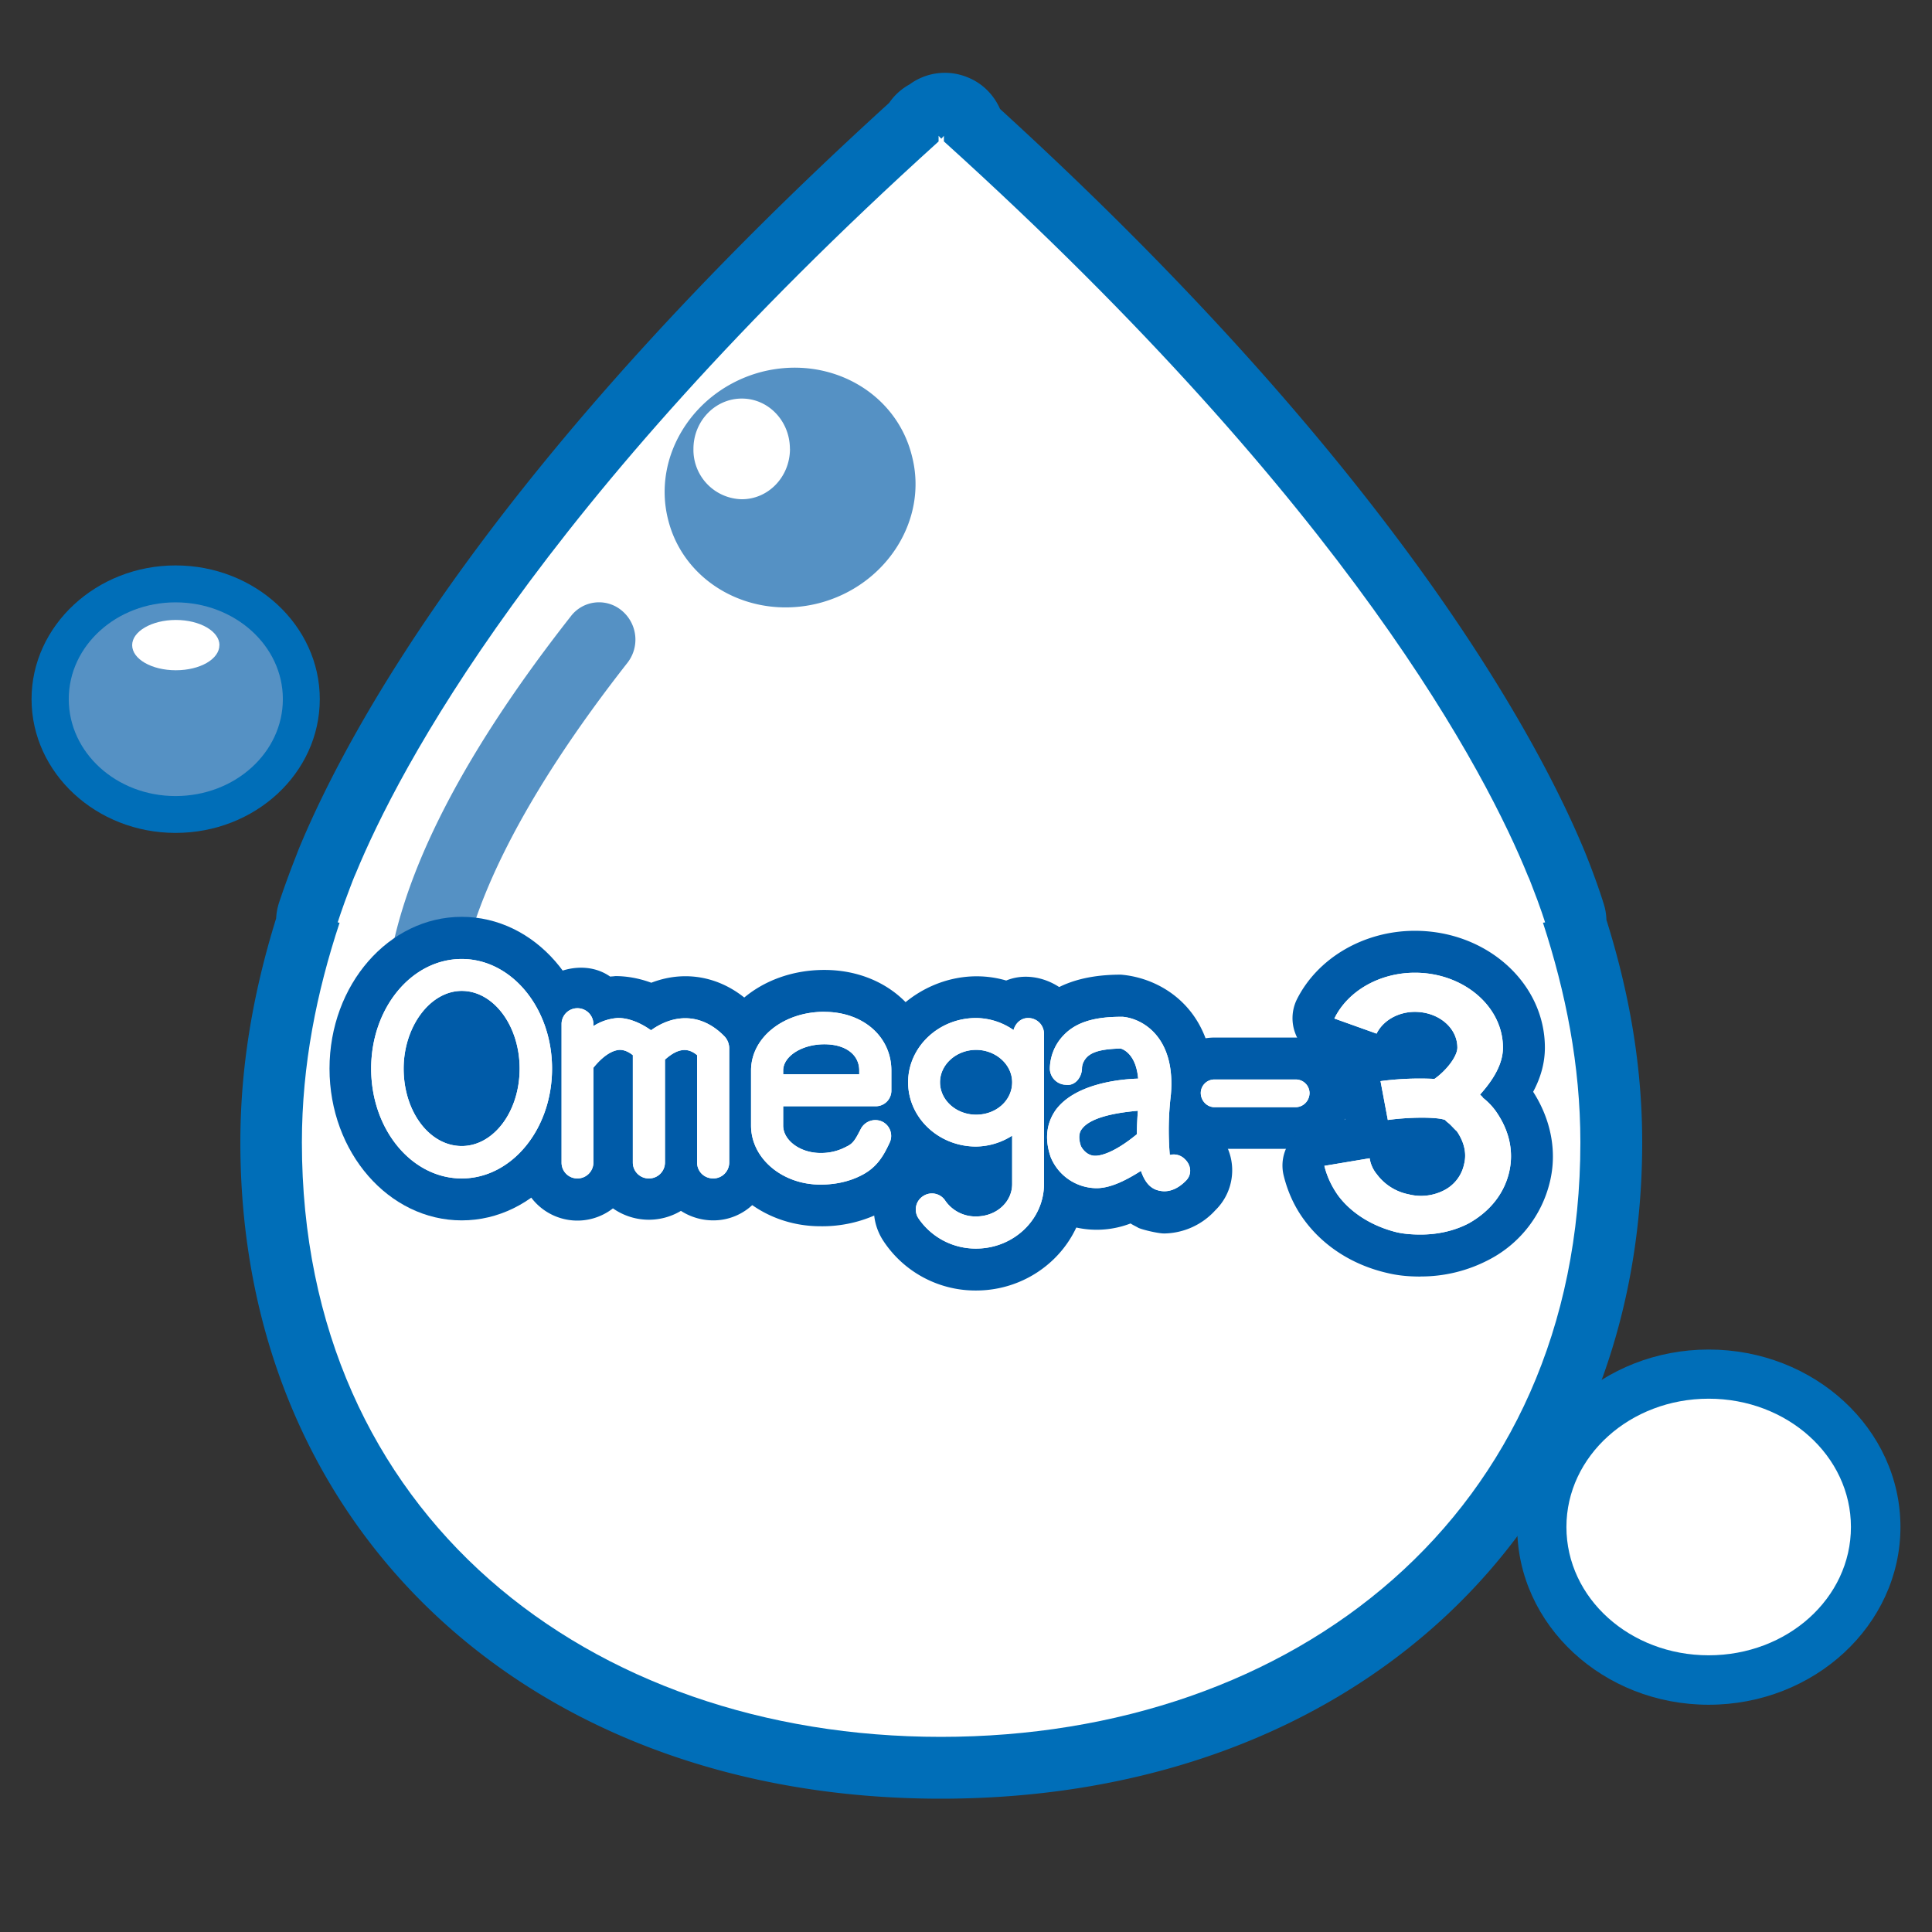 <svg xmlns="http://www.w3.org/2000/svg" width="27" height="27"><rect width="100%" height="100%" fill="#333333" stroke="none"/><defs><clipPath id="a"><path d="M3 1h20v24.152H3Zm0 0"/></clipPath><clipPath id="b"><path d="M.438 7.2H4.5v4.5H.437Zm0 0"/></clipPath><clipPath id="c"><path d="M21 18h5.563v6H21Zm0 0"/></clipPath></defs><g clip-path="url(#a)"><path style="stroke:none;fill-rule:nonzero;fill:#006eb8;fill-opacity:1" d="M13.148 25.137c-5.765 0-9.789-3.774-9.789-9.172 0-1.02.164-2.047.5-3.13a.86.86 0 0 1 .04-.218s.066-.203.18-.504l.097-.25c.726-1.754 2.77-5.441 8.25-10.425a.82.82 0 0 1 .285-.258.832.832 0 0 1 .805-.102c.21.082.37.242.46.445 5.653 5.16 7.598 8.98 8.18 10.399l.04.101c.144.368.214.602.214.602a.792.792 0 0 1 .04.23c.34 1.082.5 2.102.5 3.11 0 5.398-4.028 9.172-9.802 9.172ZM5.602 12.965a.747.747 0 0 1-.04.203c-.324.98-.484 1.895-.484 2.797 0 5.144 4.055 7.445 8.07 7.445 4.024 0 8.075-2.3 8.075-7.445 0-.895-.157-1.809-.48-2.8a.697.697 0 0 1-.04-.22c-.027-.074-.062-.164-.101-.273l.156-.082c.015-.04.035-.082.05-.113l-.245.093c-.528-1.277-2.282-4.703-7.41-9.46-5.098 4.726-6.856 8.148-7.387 9.421l-.051.121c-.043.125-.082.23-.113.313Zm0 0"/></g><path style="stroke:none;fill-rule:nonzero;fill:#fff;fill-opacity:1" d="m21.563 12.895.03-.004s-.066-.215-.19-.528c-.016-.039-.028-.078-.048-.117-.57-1.41-2.48-5.133-8.164-10.27v-.078c-.011.016-.023.024-.035.04-.02-.016-.023-.024-.039-.04v.079C7.5 7.055 5.567 10.762 4.973 12.203c-.032.07-.059.145-.086.215-.106.277-.168.473-.168.473l.027.004c-.32.968-.527 1.988-.527 3.07 0 5.207 4.004 8.308 8.93 8.308 4.933 0 8.937-3.101 8.937-8.308 0-1.082-.207-2.102-.523-3.07Zm0 0"/><path style="stroke:none;fill-rule:nonzero;fill:#5591c4;fill-opacity:1" d="M5.902 14.379h-.047a.514.514 0 0 1-.457-.563c.125-1.43.993-3.183 2.579-5.203a.495.495 0 0 1 .71-.082.527.527 0 0 1 .083.73c-1.438 1.833-2.254 3.442-2.364 4.65a.51.51 0 0 1-.504.468ZM12.746 6.379c.227.887-.36 1.805-1.3 2.05-.946.243-1.891-.28-2.11-1.171-.223-.887.36-1.809 1.3-2.059.946-.246 1.891.278 2.11 1.18Zm0 0"/><path style="stroke:none;fill-rule:nonzero;fill:#fff;fill-opacity:1" d="M11.04 6.273c0 .387-.298.704-.673.704a.69.69 0 0 1-.676-.704c0-.386.301-.703.676-.703.375 0 .672.317.672.703Zm0 0"/><g clip-path="url(#b)"><path style="stroke:none;fill-rule:nonzero;fill:#006eb8;fill-opacity:1" d="M2.453 11.64c-1.105 0-2.012-.835-2.012-1.87 0-1.028.907-1.868 2.012-1.868 1.113 0 2.016.84 2.016 1.868 0 1.035-.903 1.87-2.016 1.87Zm0-2.703c-.535 0-.976.372-.976.833 0 .46.441.835.976.835.543 0 .98-.375.98-.835 0-.461-.437-.832-.98-.832Zm0 0"/></g><path style="stroke:none;fill-rule:nonzero;fill:#5591c4;fill-opacity:1" d="M3.953 9.77c0 .75-.672 1.355-1.5 1.355-.824 0-1.492-.605-1.492-1.355 0-.747.668-1.352 1.492-1.352.828 0 1.5.605 1.5 1.352Zm0 0"/><g clip-path="url(#c)"><path style="stroke:none;fill-rule:nonzero;fill:#006eb8;fill-opacity:1" d="M23.879 23.824c-1.473 0-2.676-1.113-2.676-2.484s1.203-2.48 2.676-2.48c1.476 0 2.68 1.109 2.68 2.48 0 1.37-1.204 2.484-2.68 2.484Zm0-3.59c-.715 0-1.297.496-1.297 1.106 0 .61.582 1.105 1.297 1.105s1.3-.496 1.3-1.105c0-.61-.585-1.106-1.3-1.106Zm0 0"/></g><path style="stroke:none;fill-rule:nonzero;fill:#fff;fill-opacity:1" d="M25.867 21.34c0 .996-.89 1.793-1.988 1.793-1.098 0-1.988-.797-1.988-1.793 0-.992.89-1.793 1.988-1.793 1.098 0 1.988.8 1.988 1.793Zm0 0"/><path style="stroke:none;fill-rule:nonzero;fill:#fff;fill-opacity:1" d="M24.723 20.246c0 .195-.278.348-.618.348-.335 0-.609-.153-.609-.348 0-.195.274-.351.61-.351.34 0 .617.156.617.351ZM3.066 9.016c0 .195-.27.351-.609.351-.336 0-.61-.156-.61-.351 0-.192.274-.352.61-.352.34 0 .61.16.61.352Zm0 0"/><path style="stroke:none;fill-rule:nonzero;fill:#005ba8;fill-opacity:1" d="M6.453 17.055c-1.02 0-1.848-.95-1.848-2.121 0-1.172.829-2.121 1.848-2.121 1.02 0 1.848.949 1.848 2.12 0 1.169-.828 2.122-1.848 2.122Zm0 0"/><path style="stroke:none;fill-rule:nonzero;fill:#005ba8;fill-opacity:1" d="M9.969 17.055a.835.835 0 0 1-.453-.133.872.872 0 0 1-.95-.035.808.808 0 0 1-1.305-.64v-1.93c-.003-.618.79-1.005 1.266-.669.024-.003.051-.003.07-.007.176 0 .348.035.505.093.515-.199 1.058-.066 1.453.348a.878.878 0 0 1 .218.563v1.601c0 .445-.359.809-.804.809Zm0 0"/><path style="stroke:none;fill-rule:nonzero;fill:#005ba8;fill-opacity:1" d="M11.465 17.137c-.856 0-1.555-.63-1.555-1.407v-.77c0-.788.707-1.405 1.61-1.405.867 0 1.52.601 1.52 1.406v.277c0 .114-.02.223-.063.317.007.023.015.039.023.062.07.207.055.43-.047.621-.094.192-.25.512-.652.711a1.827 1.827 0 0 1-.836.188Zm0 0"/><path style="stroke:none;fill-rule:nonzero;fill:#005ba8;fill-opacity:1" d="M13.64 18.035a1.54 1.54 0 0 1-1.296-.695.806.806 0 0 1 .234-1.117l.02-.012a1.443 1.443 0 0 1-.493-1.086c0-.957 1.004-1.7 1.957-1.422.485-.2 1.114.192 1.114.746v2.098c0 .82-.692 1.488-1.535 1.488Zm0 0"/><path style="stroke:none;fill-rule:nonzero;fill:#005ba8;fill-opacity:1" d="M16.27 17.238c-.082 0-.286-.047-.36-.078-.031-.02-.07-.035-.11-.062a1.32 1.32 0 0 1-.788.05 1.26 1.26 0 0 1-.88-.785c-.124-.367-.109-.734.056-1.043a.767.767 0 0 1-.102-.336 1.26 1.26 0 0 1 .363-.933c.281-.29.68-.43 1.215-.43.621.05 1.383.55 1.281 1.73-.015.137-.023.27-.027.38.02.019.043.035.059.058a.78.78 0 0 1 .007 1.125.984.984 0 0 1-.714.324Zm0 0"/><path style="stroke:none;fill-rule:nonzero;fill:#005ba8;fill-opacity:1" d="M18.105 16.055h-1.132a.784.784 0 0 1-.782-.782c0-.421.352-.773.782-.773h1.132a.78.78 0 0 1 .782.773c0 .43-.348.782-.782.782Zm0 0"/><path style="stroke:none;fill-rule:nonzero;fill:#005ba8;fill-opacity:1" d="M19.852 17.84c-.18 0-.325-.016-.465-.05-.48-.11-.89-.372-1.16-.74-.133-.179-.23-.39-.286-.616a.586.586 0 0 1 .469-.723l.387-.063-.078-.43a.554.554 0 0 1 .031-.327l-.3-.11a.557.557 0 0 1-.345-.332.596.596 0 0 1 .016-.476c.29-.586.942-.965 1.652-.965 1.004 0 1.817.73 1.817 1.633 0 .207-.055.414-.164.617.25.39.336.836.234 1.258a1.66 1.66 0 0 1-.86 1.093 2.04 2.04 0 0 1-.948.23Zm0 0"/><path style="stroke:none;fill-rule:nonzero;fill:#fff;fill-opacity:1" d="M6.453 13.402c-.7 0-1.266.684-1.266 1.532 0 .851.567 1.535 1.266 1.535.695 0 1.262-.684 1.262-1.535 0-.848-.567-1.532-1.262-1.532Zm0 2.614c-.45 0-.812-.48-.812-1.082 0-.586.37-1.086.812-1.086.445 0 .809.488.809 1.086 0 .601-.364 1.082-.809 1.082ZM9.098 14.398c-.176-.125-.344-.175-.47-.171a.716.716 0 0 0-.335.113v-.024a.223.223 0 0 0-.223-.226.221.221 0 0 0-.222.226v1.93a.22.22 0 0 0 .222.223.223.223 0 0 0 .223-.223v-1.324c.062-.078.207-.238.363-.25.028 0 .094 0 .188.074v1.5c0 .125.101.223.222.223a.223.223 0 0 0 .227-.223v-1.441h.004c.203-.18.336-.149.445-.059v1.5c0 .125.098.223.227.223a.223.223 0 0 0 .222-.223v-1.601a.248.248 0 0 0-.062-.157c-.3-.312-.68-.34-1.031-.09ZM11.52 14.14c-.57 0-1.024.36-1.024.82v.77c0 .457.434.825.969.825.21 0 .406-.043.574-.13.223-.113.313-.284.39-.448a.222.222 0 0 0-.097-.301.229.229 0 0 0-.3.097c-.075.145-.106.207-.2.25a.74.74 0 0 1-.367.09c-.281 0-.52-.175-.52-.383v-.27h1.29a.218.218 0 0 0 .222-.222v-.277c0-.473-.395-.82-.937-.82Zm.488.872h-1.063v-.051c0-.2.262-.367.575-.367.296 0 .488.144.488.367ZM14.367 14.227c-.101 0-.176.074-.203.168a.928.928 0 0 0-.523-.168c-.524 0-.95.406-.95.898 0 .496.426.898.95.898a.956.956 0 0 0 .504-.152v.676c0 .254-.223.453-.504.453a.512.512 0 0 1-.43-.219.222.222 0 0 0-.309-.066.222.222 0 0 0-.066.312.966.966 0 0 0 .805.422c.523 0 .949-.406.949-.902v-2.098a.22.22 0 0 0-.223-.222Zm-.726 1.351c-.274 0-.504-.2-.504-.453 0-.25.23-.453.504-.453.273 0 .504.203.504.453 0 .254-.223.453-.504.453ZM16.348 16.14a4.15 4.15 0 0 1 .015-.84c.07-.812-.402-1.066-.672-1.09-.375-.003-.644.067-.824.255-.203.207-.195.457-.195.48a.23.23 0 0 0 .223.215c.128.02.226-.105.226-.234 0-.004 0-.082.07-.153.09-.09.258-.113.47-.12.023.007.214.066.245.421-.281.008-.886.078-1.152.438-.09.129-.18.343-.07.66a.698.698 0 0 0 .64.433c.188 0 .399-.101.621-.242.063.188.149.235.196.258a.353.353 0 0 0 .129.027c.082 0 .19-.03.308-.152.082-.086.07-.215-.023-.3a.216.216 0 0 0-.207-.055Zm-1.082.008c-.11-.023-.16-.132-.16-.132-.051-.149-.004-.215.011-.235.125-.176.516-.234.785-.258a5.665 5.665 0 0 0-.015.329c-.332.273-.54.316-.621.296ZM18.105 15.086h-1.132a.19.19 0 0 0-.192.187c0 .11.086.2.192.2h1.132c.11 0 .196-.09.196-.2a.192.192 0 0 0-.196-.187ZM20.898 15.52a.92.92 0 0 0-.171-.176c-.012-.02-.032-.035-.043-.047.168-.188.32-.414.32-.656 0-.579-.555-1.047-1.23-1.047-.493 0-.938.254-1.126.64l.59.211c.09-.183.301-.304.535-.304.325 0 .594.218.594.5 0 .117-.144.312-.32.437a4.18 4.18 0 0 0-.754.031l.102.543c.312-.043.695-.043.8 0 .024.028.047.04.07.063.036.035.07.074.094.094.102.148.141.308.102.46a.532.532 0 0 1-.277.364.7.7 0 0 1-.497.058.73.73 0 0 1-.445-.28.462.462 0 0 1-.101-.224l-.633.106c.035.14.097.281.195.418.188.25.485.43.824.512.106.023.22.03.325.03.238 0 .468-.05.671-.155.301-.168.497-.418.567-.715.07-.297 0-.594-.192-.863Zm0 0"/><path style="stroke:none;fill-rule:nonzero;fill:#fff;fill-opacity:1" d="M6.453 13.402c-.7 0-1.266.684-1.266 1.532 0 .851.567 1.535 1.266 1.535.695 0 1.262-.684 1.262-1.535 0-.848-.567-1.532-1.262-1.532Zm0 2.614c-.45 0-.812-.48-.812-1.082 0-.586.37-1.086.812-1.086.445 0 .809.488.809 1.086 0 .601-.364 1.082-.809 1.082ZM9.098 14.398c-.176-.125-.344-.175-.47-.171a.716.716 0 0 0-.335.113v-.024a.223.223 0 0 0-.223-.226.221.221 0 0 0-.222.226v1.93a.22.22 0 0 0 .222.223.223.223 0 0 0 .223-.223v-1.324c.062-.078.207-.238.363-.25.028 0 .094 0 .188.074v1.5c0 .125.101.223.222.223a.223.223 0 0 0 .227-.223v-1.441h.004c.203-.18.336-.149.445-.059v1.5c0 .125.098.223.227.223a.223.223 0 0 0 .222-.223v-1.601a.248.248 0 0 0-.062-.157c-.3-.312-.68-.34-1.031-.09ZM11.52 14.14c-.57 0-1.024.36-1.024.82v.77c0 .457.434.825.969.825.21 0 .406-.043.574-.13.223-.113.313-.284.39-.448a.222.222 0 0 0-.097-.301.229.229 0 0 0-.3.097c-.075.145-.106.207-.2.25a.74.74 0 0 1-.367.09c-.281 0-.52-.175-.52-.383v-.27h1.29a.218.218 0 0 0 .222-.222v-.277c0-.473-.395-.82-.937-.82Zm.488.872h-1.063v-.051c0-.2.262-.367.575-.367.296 0 .488.144.488.367ZM14.367 14.227c-.101 0-.176.074-.203.168a.928.928 0 0 0-.523-.168c-.524 0-.95.406-.95.898 0 .496.426.898.95.898a.956.956 0 0 0 .504-.152v.676c0 .254-.223.453-.504.453a.512.512 0 0 1-.43-.219.222.222 0 0 0-.309-.066.222.222 0 0 0-.066.312.966.966 0 0 0 .805.422c.523 0 .949-.406.949-.902v-2.098a.22.22 0 0 0-.223-.222Zm-.726 1.351c-.274 0-.504-.2-.504-.453 0-.25.23-.453.504-.453.273 0 .504.203.504.453 0 .254-.223.453-.504.453ZM16.348 16.14a4.15 4.15 0 0 1 .015-.84c.07-.812-.402-1.066-.672-1.09-.375-.003-.644.067-.824.255-.203.207-.195.457-.195.48a.23.23 0 0 0 .223.215c.128.02.226-.105.226-.234 0-.004 0-.082.07-.153.09-.09.258-.113.47-.12.023.007.214.066.245.421-.281.008-.886.078-1.152.438-.09.129-.18.343-.07.66a.698.698 0 0 0 .64.433c.188 0 .399-.101.621-.242.063.188.149.235.196.258a.353.353 0 0 0 .129.027c.082 0 .19-.03.308-.152.082-.086.07-.215-.023-.3a.216.216 0 0 0-.207-.055Zm-1.082.008c-.11-.023-.16-.132-.16-.132-.051-.149-.004-.215.011-.235.125-.176.516-.234.785-.258a5.665 5.665 0 0 0-.015.329c-.332.273-.54.316-.621.296ZM18.105 15.086h-1.132a.19.19 0 0 0-.192.187c0 .11.086.2.192.2h1.132c.11 0 .196-.09.196-.2a.192.192 0 0 0-.196-.187ZM20.898 15.52a.92.92 0 0 0-.171-.176c-.012-.02-.032-.035-.043-.047.168-.188.32-.414.32-.656 0-.579-.555-1.047-1.23-1.047-.493 0-.938.254-1.126.64l.59.211c.09-.183.301-.304.535-.304.325 0 .594.218.594.5 0 .117-.144.312-.32.437a4.18 4.18 0 0 0-.754.031l.102.543c.312-.043.695-.043.8 0 .024.028.047.04.07.063.036.035.07.074.094.094.102.148.141.308.102.46a.532.532 0 0 1-.277.364.7.7 0 0 1-.497.058.73.73 0 0 1-.445-.28.462.462 0 0 1-.101-.224l-.633.106c.035.14.097.281.195.418.188.25.485.43.824.512.106.023.22.03.325.03.238 0 .468-.05.671-.155.301-.168.497-.418.567-.715.07-.297 0-.594-.192-.863Zm0 0"/></svg>
